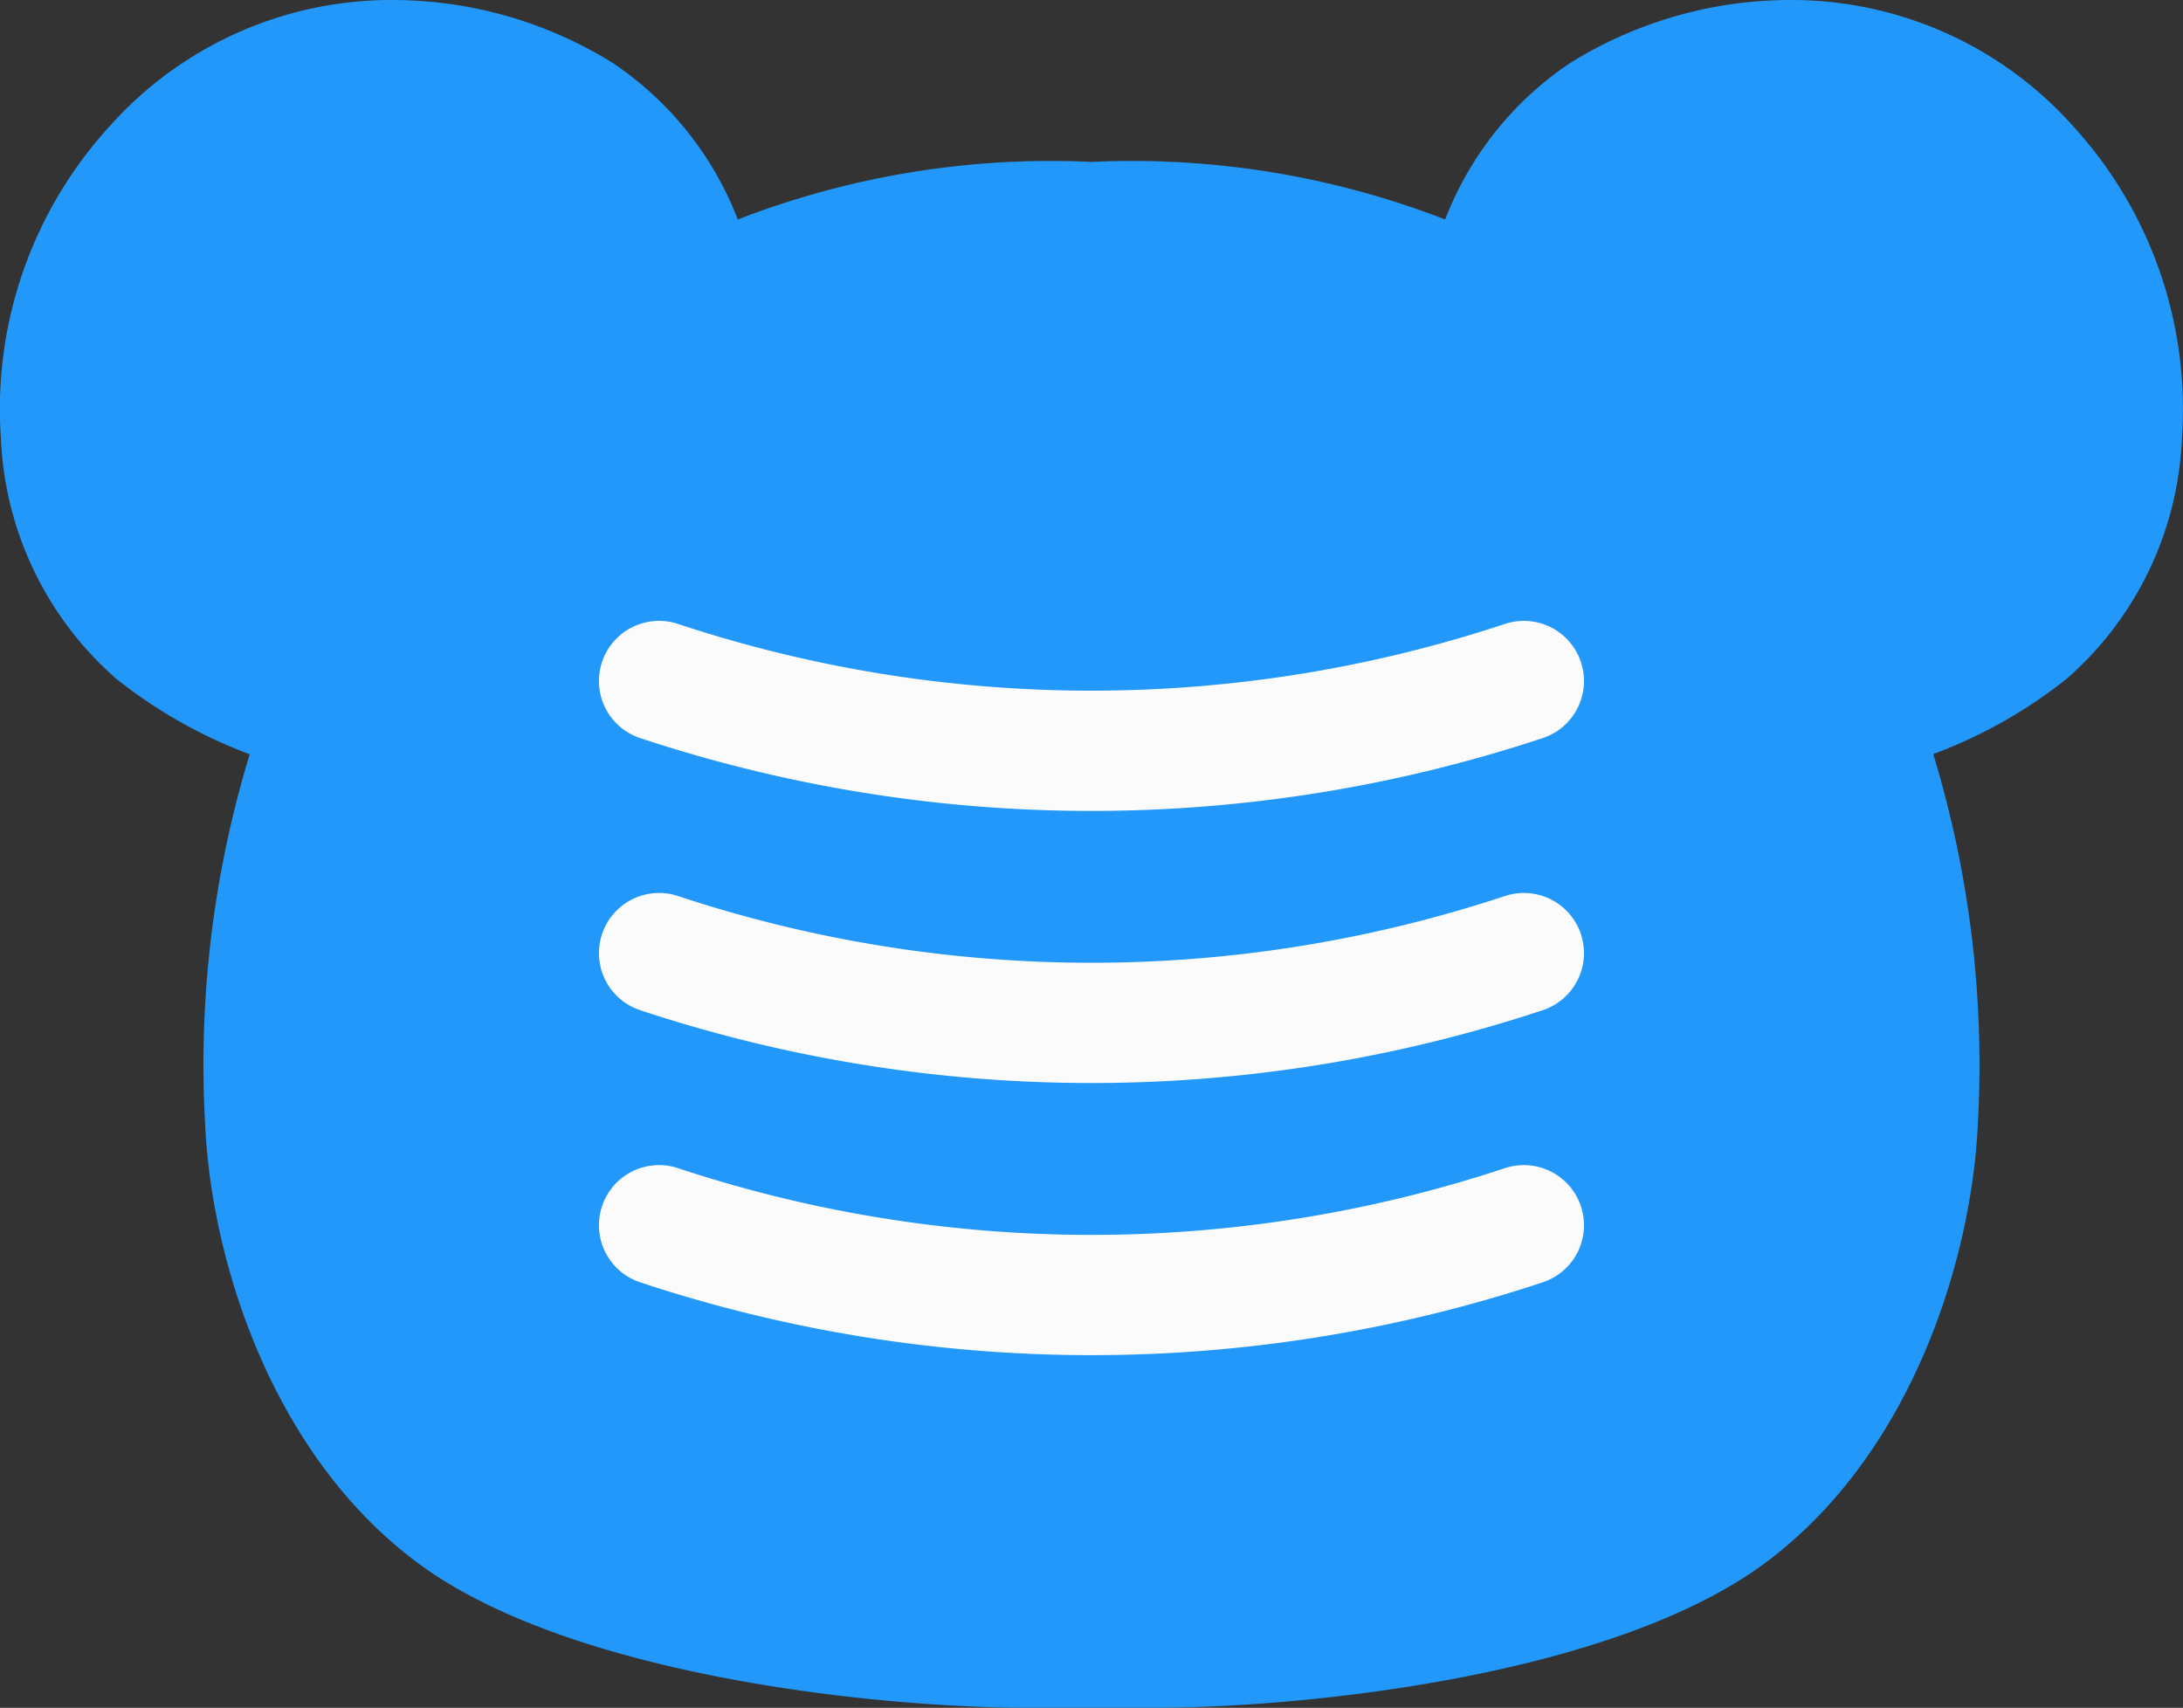 <svg xmlns="http://www.w3.org/2000/svg" width="72.607" height="56.801" viewBox="0 0 72.607 56.801">
  <rect x="0" y="0" width="72.607" height="56.801" fill="#333333" stroke="none"/>
  <g id="グループ_60760" data-name="グループ 60760" transform="translate(-1234.68 -39.002)">
    <path id="パス_532535" data-name="パス 532535" d="M59.539,0a13.868,13.868,0,0,0-7.323,2.1,11.026,11.026,0,0,0-4.149,5.2A28.809,28.809,0,0,0,36.3,5.385,28.793,28.793,0,0,0,24.539,7.3a11.048,11.048,0,0,0-4.149-5.2A13.878,13.878,0,0,0,13.068,0,12.551,12.551,0,0,0,3.629,4.218a13.934,13.934,0,0,0-3.6,10.341A11.242,11.242,0,0,0,3.88,22.587a16.313,16.313,0,0,0,4.425,2.5A35.427,35.427,0,0,0,6.821,37.363c.193,4.45,2.156,10.948,7.046,14.6,5.119,3.825,15.5,4.836,20.278,4.836h4.312c4.774,0,15.158-1.011,20.281-4.836,4.887-3.65,6.85-10.148,7.046-14.6A35.458,35.458,0,0,0,64.3,25.081a16.207,16.207,0,0,0,4.425-2.494,11.228,11.228,0,0,0,3.847-8.028,13.934,13.934,0,0,0-3.6-10.341A12.551,12.551,0,0,0,59.539,0" transform="translate(1234.68 39.002)" fill="#2198fa"/>
    <path id="パス_532536" data-name="パス 532536" d="M2.835,2.835a45.711,45.711,0,0,0,28.762,0" transform="translate(1253.766 58.817)" fill="none" stroke="#fbfbfb" stroke-linecap="round" stroke-linejoin="round" stroke-width="4"/>
    <path id="パス_532537" data-name="パス 532537" d="M2.835,16.883a45.711,45.711,0,0,0,28.762,0" transform="translate(1253.766 53.819)" fill="none" stroke="#fbfbfb" stroke-linecap="round" stroke-linejoin="round" stroke-width="4"/>
    <path id="パス_532538" data-name="パス 532538" d="M2.835,30.932a45.711,45.711,0,0,0,28.762,0" transform="translate(1253.766 48.821)" fill="none" stroke="#fbfbfb" stroke-linecap="round" stroke-linejoin="round" stroke-width="4"/>
  </g>
</svg>
